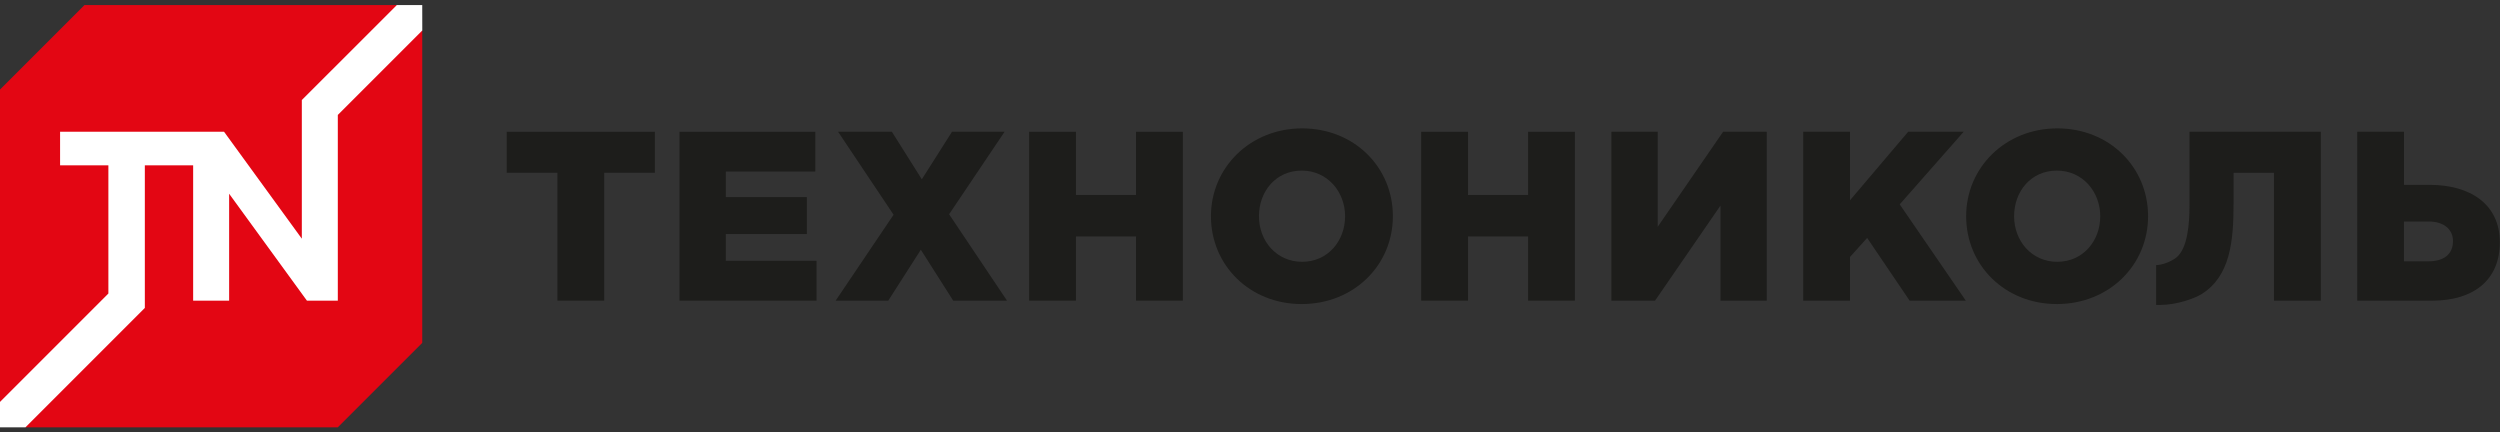 <svg width="185" height="32" viewBox="0 0 185 32" fill="none" xmlns="http://www.w3.org/2000/svg">
<rect x="0" y="0" width="185" height="32" fill="#333333" stroke="none"/>
<path d="M41.244 12.785H37.496V9.75H48.46V12.785H44.712V22.247H41.248V12.785H41.244Z" fill="#1D1D1B"/>
<path d="M50.281 9.75H60.333V12.693H53.71V14.586H59.708V17.319H53.71V19.3H60.425V22.247H50.284V9.75H50.281Z" fill="#1D1D1B"/>
<path d="M66.126 15.893L62.018 9.75H66L68.215 13.268L70.449 9.75H74.339L70.234 15.855L74.519 22.247H70.537L68.142 18.48L65.732 22.247H61.838L66.123 15.893H66.126Z" fill="#1D1D1B"/>
<path d="M76.156 9.75H79.621V14.429H84.066V9.75H87.531V22.247H84.066V17.499H79.621V22.247H76.156V9.75Z" fill="#1D1D1B"/>
<path d="M89.61 16C89.61 12.409 92.504 9.5 96.359 9.5C100.215 9.5 103.073 12.375 103.073 16C103.073 19.625 100.18 22.5 96.325 22.5C92.469 22.5 89.61 19.622 89.61 16ZM99.537 16C99.537 14.195 98.233 12.624 96.325 12.624C94.416 12.624 93.163 14.161 93.163 16C93.163 17.84 94.466 19.373 96.359 19.373C98.252 19.373 99.537 17.84 99.537 16Z" fill="#1D1D1B"/>
<path d="M105.168 9.75H108.633V14.429H113.078V9.75H116.543V22.247H113.078V17.499H108.633V22.247H105.168V9.75Z" fill="#1D1D1B"/>
<path d="M119.24 9.75H122.67V16.782L127.51 9.75H130.741V22.247H127.314V15.214L122.474 22.247H119.243V9.75H119.24Z" fill="#1D1D1B"/>
<path d="M133.436 9.75H136.9V14.82L141.204 9.75H145.312L140.579 15.123L145.469 22.247H141.311L138.168 17.606L136.9 19.016V22.247H133.436V9.75Z" fill="#1D1D1B"/>
<path d="M145.495 16C145.495 12.409 148.385 9.5 152.244 9.5C156.102 9.5 158.958 12.375 158.958 16C158.958 19.625 156.064 22.5 152.209 22.5C148.353 22.5 145.495 19.622 145.495 16ZM155.418 16C155.418 14.195 154.118 12.624 152.206 12.624C150.294 12.624 149.044 14.161 149.044 16C149.044 17.84 150.347 19.373 152.24 19.373C154.133 19.373 155.418 17.84 155.418 16Z" fill="#1D1D1B"/>
<path d="M174.434 9.75H177.898V13.678H179.791C182.792 13.678 184.988 15.107 184.988 17.928C184.988 20.748 183.022 22.25 179.971 22.25H174.437V9.75H174.434ZM179.7 19.338C180.842 19.338 181.52 18.821 181.52 17.84C181.52 16.965 180.842 16.391 179.715 16.391H177.895V19.338H179.7Z" fill="#1D1D1B"/>
<path d="M31.246 25.374L24.998 31.621L1.884 31.624L0 29.741V6.626L6.25 0.376H29.365L31.246 2.256V25.374Z" fill="#E30613"/>
<path d="M29.365 0.376L22.335 7.402V17.663L16.58 9.75H4.446V12.236H8.02V21.72L0 29.741V31.624L1.884 31.621L10.718 22.787V12.236H14.293V22.247H16.956V14.337L22.711 22.247H24.998V8.506L31.249 2.256L31.246 0.376H29.365Z" fill="white"/>
<path d="M162.022 9.75V15.233C162.022 16.53 161.889 18.404 161.037 19.067C160.636 19.379 159.974 19.616 159.554 19.616V22.563H159.882C161.081 22.563 162.422 22.08 162.937 21.752C165.025 20.427 165.284 17.903 165.284 15.053V12.785H168.275V22.247H171.739V9.75H162.025H162.022Z" fill="#1D1D1B"/>
</svg>
